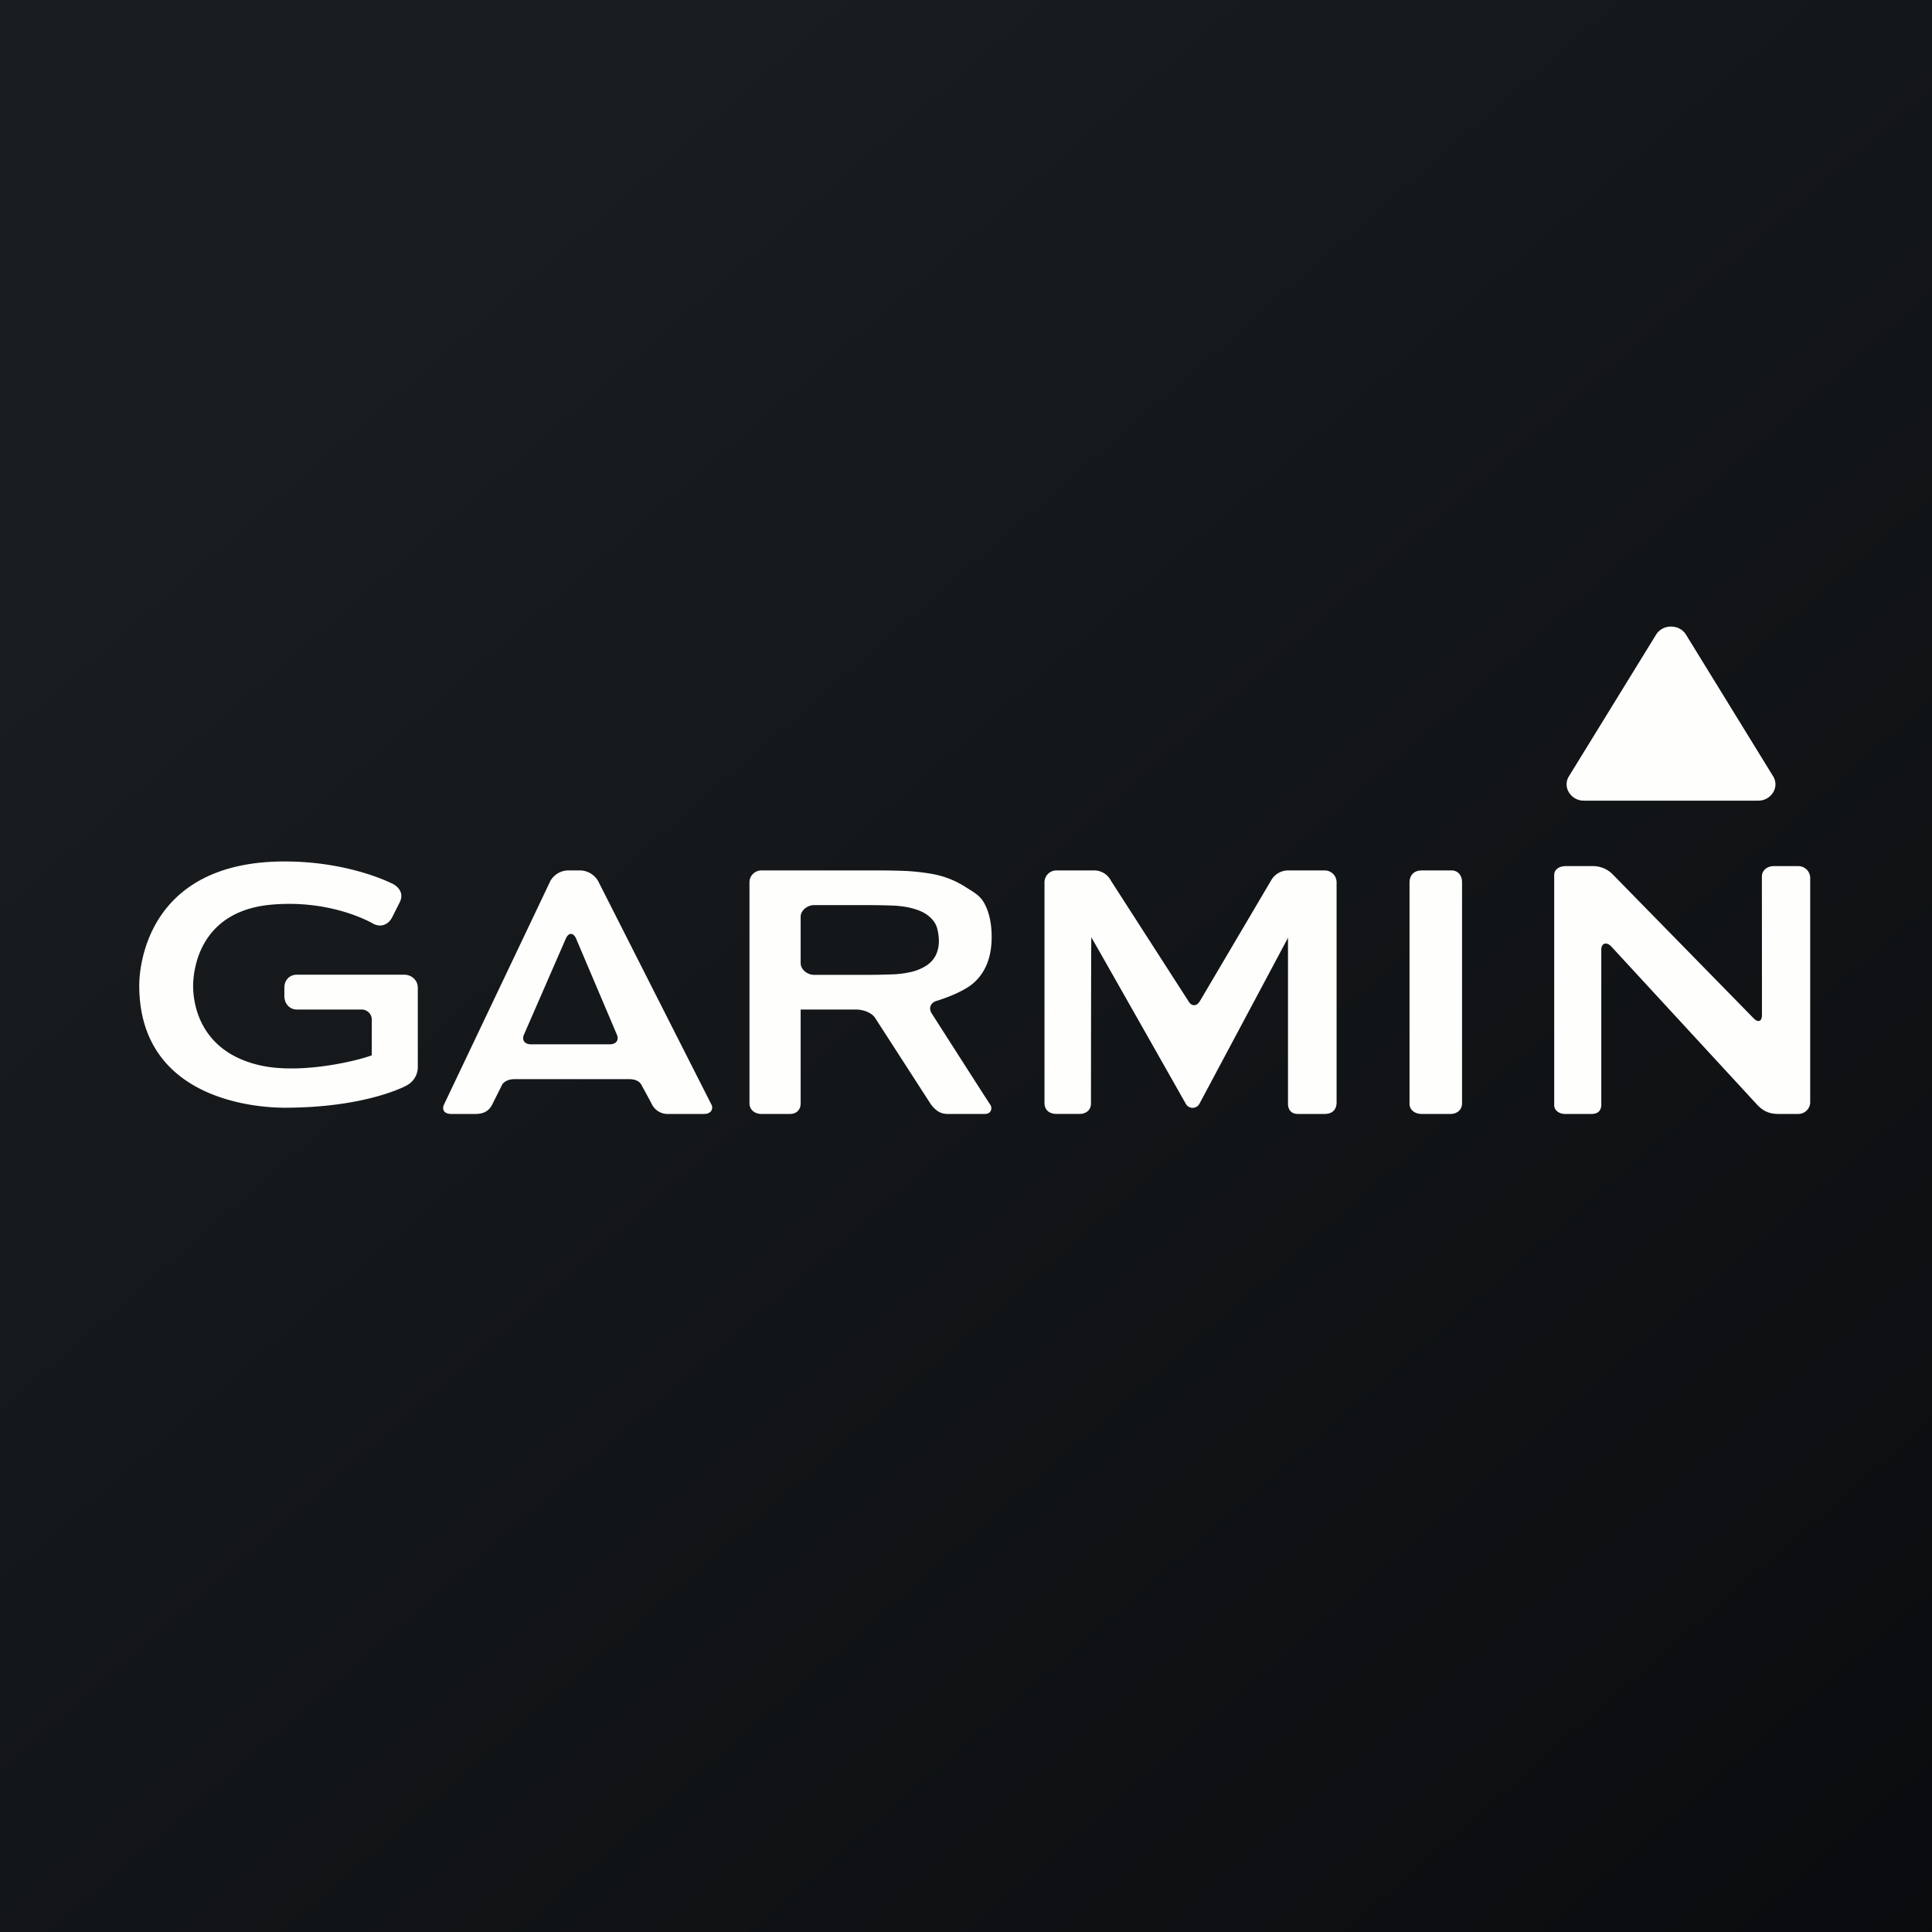 <?xml version="1.0" encoding="UTF-8"?>
<!-- generated by Finnhub -->
<svg viewBox="0 0 55.5 55.5" xmlns="http://www.w3.org/2000/svg">
<rect x="0" y="0" width="55.5" height="55.5" fill="#808080" stroke="none"/>
<path d="M 0,0 H 55.5 V 55.5 H 0 Z" fill="url(#a)"/>
<path d="M 17.171,25.292 A 0.609,0.609 0 0,0 16.685,25.005 H 16.3 A 0.598,0.598 0 0,0 15.809,25.31 L 12.762,31.715 C 12.677,31.881 12.769,32 12.958,32 H 13.662 C 13.94,32 14.068,31.875 14.143,31.723 L 14.419,31.171 C 14.462,31.08 14.596,31 14.785,31 H 18.064 C 18.253,31 18.374,31.061 18.43,31.171 C 18.467,31.243 18.634,31.541 18.717,31.704 A 0.508,0.508 0 0,0 19.21,32 H 20.232 C 20.421,32 20.503,31.859 20.436,31.728 C 20.367,31.596 17.181,25.307 17.181,25.307 Z M 15.256,30 C 15.067,30 14.978,29.875 15.058,29.707 L 16.258,26.954 C 16.338,26.785 16.468,26.787 16.546,26.955 L 17.715,29.708 C 17.793,29.878 17.702,30 17.514,30 H 15.256 Z M 40.491,25.355 V 31.711 C 40.491,31.883 40.646,32 40.835,32 H 41.668 C 41.857,32 42,31.881 42,31.695 V 25.343 C 42,25.157 41.89,25.005 41.7,25.005 H 40.835 C 40.645,25.005 40.491,25.119 40.491,25.355 Z M 26.774,29.125 C 26.665,28.974 26.725,28.805 26.906,28.752 C 26.906,28.752 27.626,28.54 27.97,28.236 C 28.314,27.931 28.487,27.491 28.487,26.917 C 28.487,26.542 28.421,26.227 28.288,25.97 C 28.155,25.714 27.965,25.629 27.718,25.469 A 2.626,2.626 0 0,0 26.829,25.115 A 6.06,6.06 0 0,0 26.017,25.02 A 18.496,18.496 0 0,0 25.331,25.005 H 21.873 A 0.341,0.341 0 0,0 21.53,25.343 V 31.695 C 21.53,31.881 21.684,32 21.873,32 H 22.692 C 22.881,32 23,31.881 23,31.695 V 29 H 24.59 C 24.78,29 25.023,29.079 25.132,29.23 L 26.742,31.725 C 26.892,31.923 27.035,32 27.224,32 H 28.294 C 28.482,32 28.512,31.825 28.446,31.733 C 28.382,31.643 26.774,29.126 26.774,29.126 Z M 26.123,27.931 C 25.911,27.98 25.673,27.989 25.673,27.989 C 25.483,27.997 25.175,28.004 24.986,28.004 H 23.383 C 23.193,28.004 23,27.852 23,27.666 V 26.339 C 23,26.153 23.194,26.001 23.383,26.001 H 24.986 C 25.175,26.001 25.484,26.007 25.672,26.015 C 25.672,26.015 25.911,26.025 26.122,26.073 C 26.335,26.121 26.502,26.188 26.626,26.275 C 26.749,26.362 26.837,26.465 26.891,26.582 C 26.943,26.7 26.971,26.896 26.971,27.036 C 26.971,27.175 26.943,27.304 26.891,27.421 A 0.764,0.764 0 0,1 26.626,27.729 A 1.397,1.397 0 0,1 26.123,27.932 Z M 50.953,24.881 C 50.765,24.881 50.613,25.003 50.613,25.182 L 50.615,29.157 C 50.615,29.344 50.507,29.386 50.376,29.252 L 46.333,25.123 A 0.796,0.796 0 0,0 45.751,24.88 H 44.991 C 44.751,24.88 44.647,25.006 44.647,25.133 V 31.753 C 44.647,31.879 44.77,32 44.959,32 H 45.721 C 45.909,32 46,31.899 46,31.728 V 27.278 C 46,27.092 46.152,27.049 46.282,27.184 L 50.5,31.76 C 50.633,31.892 50.796,32 51.085,32 H 51.658 C 51.847,32 52.001,31.848 52.001,31.662 V 25.218 A 0.341,0.341 0 0,0 51.657,24.881 H 50.955 Z M 34.47,28.755 C 34.378,28.918 34.227,28.917 34.137,28.755 L 31.917,25.305 A 0.545,0.545 0 0,0 31.42,25.004 H 30.348 A 0.342,0.342 0 0,0 30.005,25.342 V 31.686 C 30.005,31.872 30.129,31.999 30.349,31.999 H 31.015 C 31.205,31.999 31.34,31.882 31.34,31.702 C 31.34,31.616 31.343,26.926 31.35,26.926 S 34.06,31.701 34.06,31.701 A 0.223,0.223 0 0,0 34.459,31.702 L 37,26.94 V 31.703 C 37,31.883 37.096,32 37.286,32 H 38.053 C 38.243,32 38.396,31.907 38.396,31.662 V 25.342 A 0.341,0.341 0 0,0 38.053,25.005 H 37.025 A 0.56,0.56 0 0,0 36.511,25.298 L 34.47,28.757 Z M 4,28.303 C 4,31.652 7.479,31.821 8.177,31.821 C 10.485,31.821 11.642,31.207 11.682,31.181 A 0.598,0.598 0 0,0 12.002,30.634 V 28.374 C 12.002,28.16 11.826,28 11.61,28 H 8.529 C 8.312,28 8.169,28.16 8.169,28.373 V 28.613 C 8.169,28.826 8.312,29 8.529,29 H 10.387 C 10.549,29 10.681,29.13 10.681,29.289 L 10.679,30.316 C 10.348,30.449 8.657,30.883 7.444,30.598 C 5.684,30.184 5.548,28.755 5.548,28.327 C 5.548,27.967 5.658,26.167 7.818,25.986 C 9.568,25.838 10.718,26.534 10.73,26.54 C 10.936,26.645 11.149,26.57 11.263,26.356 L 11.482,25.921 C 11.572,25.742 11.542,25.557 11.32,25.41 C 11.306,25.401 10.08,24.747 8.177,24.747 C 4.117,24.747 4,27.939 4,28.303 Z M 50.502,23 H 45.504 A 0.494,0.494 0 0,1 45.072,22.765 A 0.433,0.433 0 0,1 45.072,22.297 L 47.572,18.234 A 0.494,0.494 0 0,1 48.003,18 C 48.186,18 48.343,18.085 48.435,18.234 L 50.934,22.297 A 0.433,0.433 0 0,1 50.934,22.766 A 0.494,0.494 0 0,1 50.502,23 Z" fill="rgb(254, 254, 253)"/>
<defs>
<linearGradient id="a" x1="10.418" x2="68.147" y1="9.712" y2="76.017" gradientUnits="userSpaceOnUse">
<stop stop-color="rgb(25, 29, 31)" offset="0"/>
<stop stop-color="rgb(5, 5, 8)" offset="1"/>
</linearGradient>
</defs>
</svg>
